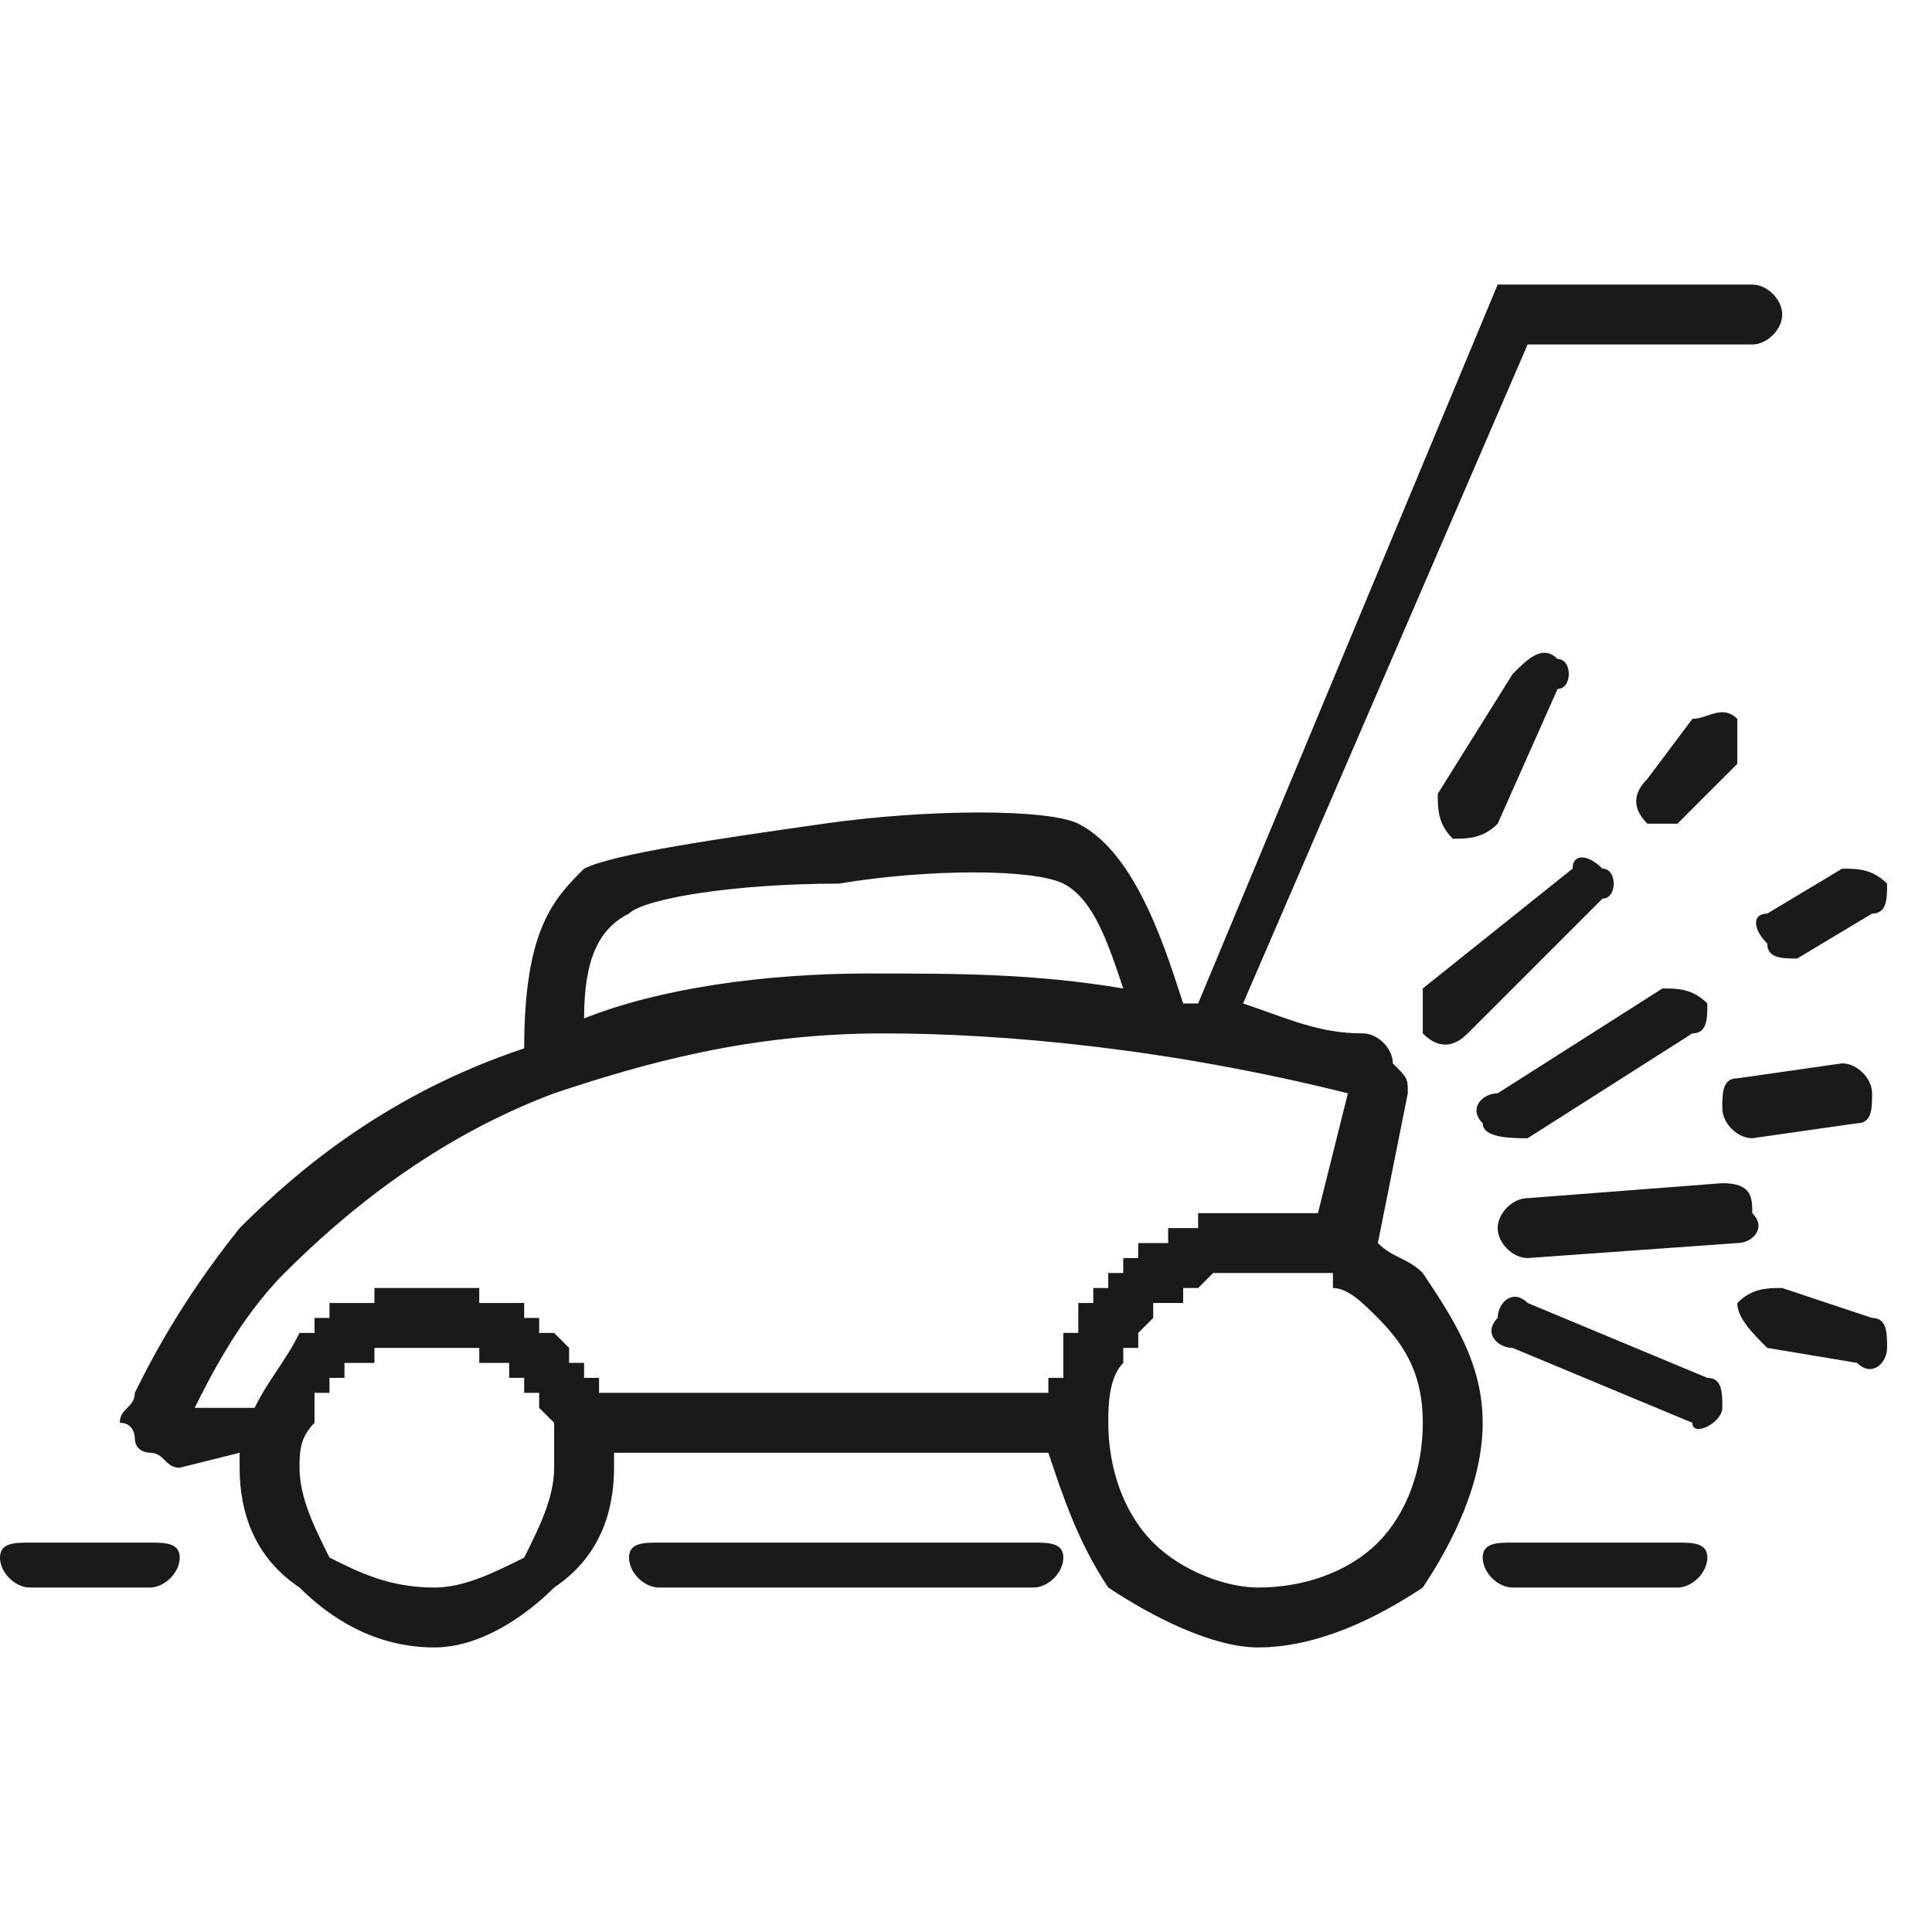 <?xml version="1.0" encoding="UTF-8"?>
<!DOCTYPE svg PUBLIC "-//W3C//DTD SVG 1.1//EN" "http://www.w3.org/Graphics/SVG/1.1/DTD/svg11.dtd">
<!-- Creator: CorelDRAW -->
<svg xmlns="http://www.w3.org/2000/svg" xml:space="preserve" width="24px" height="24px" version="1.1" style="shape-rendering:geometricPrecision; text-rendering:geometricPrecision; image-rendering:optimizeQuality; fill-rule:evenodd; clip-rule:evenodd"
viewBox="0 0 1.29 1.29"
 xmlns:xlink="http://www.w3.org/1999/xlink"
 xmlns:xodm="http://www.corel.com/coreldraw/odm/2003">
 <defs>
  <style type="text/css">
   <![CDATA[
    .fil0 {fill:none}
    .fil1 {fill:#1A1A1A;fill-rule:nonzero}
   ]]>
  </style>
 </defs>
 <g id="Layer_x0020_1">
  <g id="_2490649106496">
   <rect class="fil0" width="1.29" height="1.29"/>
   <path class="fil1" d="M1.17 0.19c0.01,0 0.02,0.01 0.02,0.02 0,0.01 -0.01,0.02 -0.02,0.02l-0.15 0 -0.19 0.44c0.03,0.01 0.05,0.02 0.08,0.02l0 0c0.01,0 0.02,0.01 0.02,0.02 0.01,0.01 0.01,0.01 0.01,0.02l-0.02 0.1c0.01,0.01 0.02,0.01 0.03,0.02 0.02,0.03 0.04,0.06 0.04,0.1 0,0.04 -0.02,0.08 -0.04,0.11 -0.03,0.02 -0.07,0.04 -0.11,0.04 -0.03,0 -0.07,-0.02 -0.1,-0.04 -0.02,-0.03 -0.03,-0.06 -0.04,-0.09l-0.29 0 0 0.01c0,0.03 -0.01,0.06 -0.04,0.08 -0.02,0.02 -0.05,0.04 -0.08,0.04 -0.04,0 -0.07,-0.02 -0.09,-0.04 -0.03,-0.02 -0.04,-0.05 -0.04,-0.08l0 -0.01 -0.04 0.01c-0.01,0 -0.01,-0.01 -0.02,-0.01l0 0c0,0 -0.01,0 -0.01,-0.01 0,0 0,-0.01 -0.01,-0.01 0,-0.01 0.01,-0.01 0.01,-0.02 0.01,-0.02 0.03,-0.06 0.07,-0.11 0.04,-0.04 0.1,-0.09 0.19,-0.12 0,-0.08 0.02,-0.1 0.04,-0.12l0 0c0.02,-0.01 0.09,-0.02 0.16,-0.03 0.07,-0.01 0.15,-0.01 0.17,0 0.04,0.02 0.06,0.09 0.07,0.12l0.01 0 0.2 -0.48 0.17 0zm-0.16 0.87c-0.01,0 -0.02,-0.01 -0.02,-0.02 0,-0.01 0.01,-0.01 0.02,-0.01l0.11 0c0.01,0 0.02,0 0.02,0.01 0,0.01 -0.01,0.02 -0.02,0.02l-0.11 0zm-0.57 0c-0.01,0 -0.02,-0.01 -0.02,-0.02 0,-0.01 0.01,-0.01 0.02,-0.01l0.25 0c0.01,0 0.02,0 0.02,0.01 0,0.01 -0.01,0.02 -0.02,0.02l-0.25 0zm0.45 -0.2l0 0 0 0 0 0 0 0 0 0 0 0 0 0 0 0 0 0 0 0 0 0 0 0 0 0 0 0 0 0 0 0 0 0 0 0 0 0 0 -0.01 -0.01 0 0 0 0 0 0 0 0 0 0 0 0 0 0 0 0 0 0 0 0 0 0 0 0 0 0 0 0 0 0 0 0 0 0 0 0 0 0 0 0 0 0 0 0 0 0 0 0 0 0 0 0 0 0 0 0 0 0 0 0 0 0 0 0 0 0 0 0 0 0 0 0 0 -0.01 0 0 0 0 0 0 0 0 0 0 0 0 0 0 0 0 0 0 0 0 0 0 0 0 0 0 0 0 0 0 0 0 0 0 0 -0.01 0 0 0 0 0 0 0 0 0 0 0 0 0 0 0 0 0 0 0 0 0 0 0 0 0 0 0 0 0 0 0 0 0 0 0 0 0 0 0 0 0 0 0 0 0 0 0 -0.01 0 0 0 0 0 0 0 0 0 0 0 0 0 0 0 0 0 0 0 0 0 0 0 0 0 0 0 0 0 0 0 0 0 0 0 0 0 0 0 0 0 0 0 0 0 0 0 0 0 0 0 0 0 0 0 0 0 0 0 0 0 0 0 0 0 -0.01 0 0 0 0 0 0 0 0 0 0 0 0 0 0 0 0 0 0 0 0 0 0 0 0 0 0 0 0 0 -0.01 0 0 0 0 0 0 0 0 0 0 0 0 0 0 0 0 0 0 0 0 0 0 0 0 0 0 0 0 0 -0.01 0 0 0 0 0 0 0 0 0 0 0 0 0 0 0 0 0 0 0 0 0 0 0 0 0 0 0 0 0 0 0 -0.01 0 0 0 0 0 0 0 0 0 0 0 0 0 0 0 0 0 0 0 0 0 0 0 0 0 0 0 0 0 0 0 0 0 -0.01 0.01 0 0 0 0 0 0 0 0 0 0 0 0 0 0 0 0 0 0 0 0 0 0 0 0 0 0 0 0 0 0 0 0 -0.01 0 0 0 0 0 0 0 0 0 0 0 0 0 0 0 0 0 0 0 0 0 0 0 0 0 0 0 0 0 0 0 0 0 0 0.01 -0.01 0 0 0 0 0 0 0 0 0 0 0 0 0 0 0 0 0 0 0 0 0 0 0 0 0 0 0 0 0 0 0 0 0 0 0 0 0 0 0 0 0 0 0 -0.01 0 0 0 0 0.01 0 0 0 0 0 0 0 0 0 0 0 0 0 0 0 0 0 0 0 0 0 0 0 0 0 0 0 0 0 0 0 0 0 0 0 0 0 0 -0.01 0.01 0 0 0 0 0 0 0 0 0 0 0 0 0 0 0 0 0 0 0 0 0 0 0 0 0 0 0 0 0 0 0 0 0 0.01 0 0 0 0 0 0 -0.01 0 0 0 0 0 0 0 0 0 0 0 0 0 0 0 0 0.01 0 0c-0.01,0.01 -0.01,0.03 -0.01,0.04 0,0.03 0.01,0.06 0.03,0.08 0.02,0.02 0.05,0.03 0.07,0.03 0.03,0 0.06,-0.01 0.08,-0.03 0.02,-0.02 0.03,-0.05 0.03,-0.08 0,-0.03 -0.01,-0.05 -0.03,-0.07 -0.01,-0.01 -0.02,-0.02 -0.03,-0.02zm-0.03 -0.05c0.01,0 0.01,0 0.02,0l0 0 0 0 0.02 -0.08c-0.12,-0.03 -0.23,-0.04 -0.31,-0.04 -0.09,0 -0.16,0.02 -0.22,0.04 -0.08,0.03 -0.14,0.08 -0.18,0.12 -0.03,0.03 -0.05,0.07 -0.06,0.09l0.04 0c0.01,-0.02 0.02,-0.03 0.03,-0.05l0 0 0 0 0 0 0 0 0 0 0 0 0 0 0.01 0 0 0 0 -0.01 0 0 0.01 0 0 0 0 0 0 0 0 0 0 0 0 0 0 0 0 0 0 0 0 0 0 0 0 0 0 -0.01 0.01 0 0 0 0 0 0 0 0 0 0 0 0 0 0 0 0 0 0 0 0 0 0 0 0 0 0 0 0 0 0.01 0 0 0 0 0 0 0 0 0 0 0 0 0 0 0 0 0 0 0 0 0 0 0 0.01 0 0 0 0 0 0 0 0 0 0 -0.01 0 0 0 0 0 0 0 0 0 0 0 0 0 0 0 0 0 0 0.01 0 0 0 0 0 0 0 0 0 0 0 0 0 0 0 0 0 0 0 0 0 0 0 0 0 0 0 0.01 0 0 0 0 0 0 0 0 0 0 0 0 0 0 0 0 0 0 0 0 0 0 0 0 0 0 0 0.01 0 0 0 0 0 0 0 0 0 0 0 0 0 0 0 0 0 0 0 0 0 0 0 0 0 0 0 0.01 0 0 0 0 0 0 0 0 0 0 0 0 0 0 0 0 0 0 0 0 0 0 0 0.01 0 0 0 0 0 0 0 0 0 0 0 0 0 0 0 0 0 0 0 0 0 0 0 0 0 0 0 0 0 0.01 0 0 0 0 0 0 0 0 0 0 0 0 0 0 0 0 0 0 0 0 0 0 0 0 0 0.01 0 0 0 0 0 0 0 0 0 0 0 0 0 0 0 0 0 0 0 0 0.01 0 0 0.01 0 0 0 0 0 0 0 0 0 0 0 0 0 0 0 0 0 0 0 0 0 0.01 0 0 0 0 0 0 0 0 0 0 0 0 0 0 0 0 0 0 0 0 0 0 0 0 0 0.01 0 0 0.01 0 0 0 0 0 0 0 0 0 0 0 0 0 0 0 0 0 0 0.01 0 0 0 0 0 0 0 0 0 0 0 0 0 0 0 0 0 0 0 0 0 0 0 0 0 0 0 0 0.01 0 0 0 0 0.01 0 0 0 0 0 0 0 0 0 0 0 0 0 0 0 0 0 0 0 0 0 0 0 0 0 0 0 0 0 0 0 0 0 0 0 0 0 0 0 0 0 0.01 0.01 0 0 0 0 0 0 0 0 0 0 0 0 0 0 0 0 0 0 0 0 0 0 0 0 0 0 0 0 0 0 0 0 0 0 0 0 0 0 0 0 0 0 0 0 0 0.01 0 0 0.01 0 0 0 0 0 0 0 0 0 0 0 0 0 0 0 0 0 0 0 0 0 0 0 0 0 0 0 0 0 0 0 0 0 0 0 0 0.01 0 0 0 0 0 0 0 0 0 0 0 0 0 0 0.01 0 0 0 0 0 0 0 0 0 0 0 0 0 0 0 0 0 0 0.01 0 0c0,0 0,0 0,0l0.3 0 0 0 0 0 0 0 0 0 0 -0.01 0 0 0.01 0 0 0 0 0 0 0 0 0 0 0 0 0 0 0 0 0 0 0 0 0 0 -0.01 0 0 0 0 0 0 0 0 0 0 0 0 0 0 0 0 0 0 0 0 0 0 0 0 0 -0.01 0 0 0 0 0 0 0 0 0 0 0 0 0 0 0 0 0 0 0 0 0 0 0 -0.01 0 0 0 0 0.01 0 0 0 0 0 0 0 0 0 0 0 0 0 0 0 0 0 0 -0.01 0 0 0 0 0 0 0 0 0 0 0 0 0 0 0 0 0 0 0 0 0 0 0 0 0 0 0 -0.01 0.01 0 0 0 0 0 0 0 0 0 0 0 0 0 0 0 0 0 0 0 0 0 0 0 0 0 0 -0.01 0 0 0 0 0 0 0 0 0 0 0 0 0.01 0 0 0 0 0 0 0 0 0 0 0 0 -0.01 0 0 0 0 0 0 0 0 0 0 0 0 0 0 0 0 0.01 0 0 0 0 0 0 -0.01 0 0 0 0 0 0 0.01 0 0 0 0 0 0 0 0 0 0 0 0 0 0 0 0 -0.01 0 0 0 0 0 0 0.01 0 0 0 0 0 0 0 0 0 0 0 0 0 0 0 0 0 0.01 0 0 0 0 0 0 0 0 0 0 0 0 -0.01 0 0 0 0 0 0 0 0 0 0 0 0 0 0 0.01 0 0 0 0 0 0 0 0 0 0 0 0 0 0 0 0 0 0 0 0 0 0 0 0.01 0 0 0 0 0 0 0 0 0 0 0 0 0 0 0 0 0 0 0 0 -0.01 0 0 0.01 0 0 0 0 0 0 0 0 0 0 0 0 0 0 0 0 0 0 0 0 0 0 0 0.01 0 0 0 0 0 0 0 0 0 0 0 0 0 0 0 0 0 0 0 0 0 0 0 0.01 0 0 0 0 0 0 0 0 0 0 0 0 0 0 0 0 0 0 0 0 0 0.01 0 0 0 0 0 0 0 0 0 0 0 0 0 0 0 0 0 0 0 0 0 0.01 0 0 0 0 0 0 0 0 0 0 0 0 0 0 0 0 0 0 0 0 0 0 0 0 0 0 0 0 0 0 0 0 0 0 0 0 0 0 0 0 0 0 0 0 0 0 0 0 0 0.01 0 0 0 0 0 0 0 0 0 0 0 0 0 0 0 0 0 0 0 0 0 0 0zm-0.49 0.14l0 0 -0.01 -0.01 0 0 0 0 0 0 0 0 0 0 0 0 0 0 0 0 0 0 0 0 0 0 0 -0.01 0 0 0 0 0 0 0 0 0 0 0 0 0 0 0 0 0 0 0 0 0 0 0 0 0 0 0 0 -0.01 0 0 0 0 0 0 0 0 0 0 0 0 0 0 0 0 0 0 0 0 0 0 0 0 -0.01 0 0 0 0 0 0 0 0 0 0 0 0 0 0 0 0 0 0 0 0 0 0 0 0 0 0 0 0 0 0 0 0 0 0 -0.01 0 0 0 0 0 0 0 0 0 0 0 0 0 0 -0.01 0 0 0 0 0 0 0 0 0 0 0 0 0 0 0 0 0 0 0 0 0 0 0 0 -0.01 0 0 0 0 0 0 0 0 0 0 0 0 0 0 0 0 0 0 0 0 0 0 0 0 0 0 0 0 0 0 0 0 0 0 0 0 0 -0.01 0 0 0 0 0 0 -0.01 0 0 0 0 0 0 0 0 0 0 0 0 0 0 0 0 0 0 0 0 0 0 0 0 0 0 -0.01 0 0 0 0 0 0 0 0 0 0 0 0 0 0 0 0 0 0 0 0 0 0 0 0 0 0 0 0 0 0 0 0 0 0 0 -0.01 0 0 0 0 0 0 0 0 0 0 0 0 0 0 0 0 0 0 0 0 0 0 0 0 0 0 0 0 0 0 0 0 0 0 0 0 0 -0.01 0 0 0 0 0 0 0 0 0 0 0 0 0 0 0 0 0 0 0 0 0 0 0 0 0 0 0 0 0 0 0 0 0 0 0 -0.01 0 0 0 0 0 0 0 0 0 0 0 0 0 0 0 0 0 0 0 0 0 0 0 0 0 0 0 0 0 0 0 0 0 0 0 0 0 0 0 -0.01 0 0 0 0 0 0 0 0 0 0 0 0 0 0 0 0 0 0 0 0 0 0 0 0 0 0 0 0 0 0 0 0 0 0 0 0 0 0 0 -0.01 0 0 0 0 0 0 0 0 0 0 0 0 0 0 0 0 0 0 0 0 0 0 0 0 0 0 0 0 0 0 0 0 0 0 0 0 0 0 0 -0.01 0 0 0 0 0 0 0 0 0 0 0 0 0 0 0 0 0 0 0 0 0 0 0 0 0 0 0.01 0 0 0 0 0 0 0 0 0 0 0 0 0 0 0 0 -0.01 0 0 0 0 0 0 0 0 0 0 0 0 0 0 0 0 0 0 0 0 0 0 0 0 0 0 0 0 0 0 0 0 0 0 0 0 0 0 0 -0.01 0 0 0 0 0 0 0 0 0 0 0.01c0,0 0,0 -0.01,0l0 0 0 0 0 0 0 0.01 0 0 0 0 0 0 0 0 0 0 0 0 0 0 0 0 0 0 0 0 0 0 -0.01 0 0 0 0 0 0 0 0 0 0 0 0 0 0 0 0 0.01 0 0 0 0 0 0 0 0 0 0 0 0 0 0 0 0 0 0 0 0 0 0 0 0 0 0 0 0 0 0 0 0 0 0 0 0 0 0 0 0 0 0.01 0 0 0 0 0 0 0 0c-0.01,0.01 -0.01,0.02 -0.01,0.03 0,0.02 0.01,0.04 0.02,0.06 0.02,0.01 0.04,0.02 0.07,0.02 0.02,0 0.04,-0.01 0.06,-0.02 0.01,-0.02 0.02,-0.04 0.02,-0.06 0,-0.01 0,-0.02 0,-0.03zm-0.35 0.11c-0.01,0 -0.02,-0.01 -0.02,-0.02 0,-0.01 0.01,-0.01 0.02,-0.01l0.08 0c0.01,0 0.02,0 0.02,0.01 0,0.01 -0.01,0.02 -0.02,0.02l-0.08 0zm1.1 -0.51c0,0 -0.01,0 -0.02,0 -0.01,-0.01 -0.01,-0.02 0,-0.03l0.03 -0.04c0.01,0 0.02,-0.01 0.03,0 0,0.01 0,0.02 0,0.03l-0.04 0.04zm0.08 0.09c-0.01,0 -0.02,0 -0.02,-0.01 -0.01,-0.01 -0.01,-0.02 0,-0.02l0.05 -0.03c0.01,0 0.02,0 0.03,0.01 0,0.01 0,0.02 -0.01,0.02l-0.05 0.03zm-0.03 0.12c-0.01,0 -0.02,-0.01 -0.02,-0.02 0,-0.01 0,-0.02 0.01,-0.02l0.07 -0.01c0.01,0 0.02,0.01 0.02,0.02 0,0.01 0,0.02 -0.01,0.02l-0.07 0.01zm0.01 0.14c-0.01,-0.01 -0.02,-0.02 -0.02,-0.03 0.01,-0.01 0.02,-0.01 0.03,-0.01l0.06 0.02c0.01,0 0.01,0.01 0.01,0.02 0,0.01 -0.01,0.02 -0.02,0.01l-0.06 -0.01zm-0.17 0c-0.01,0 -0.02,-0.01 -0.01,-0.02 0,-0.01 0.01,-0.02 0.02,-0.01l0.12 0.05c0.01,0 0.01,0.01 0.01,0.02 0,0.01 -0.02,0.02 -0.02,0.01l-0.12 -0.05zm0.01 -0.06c-0.01,0 -0.02,-0.01 -0.02,-0.02 0,-0.01 0.01,-0.02 0.02,-0.02l0.13 -0.01c0.02,0 0.02,0.01 0.02,0.02 0.01,0.01 0,0.02 -0.01,0.02l-0.14 0.01zm0 -0.08c-0.01,0 -0.03,0 -0.03,-0.01 -0.01,-0.01 0,-0.02 0.01,-0.02l0.11 -0.07c0.01,0 0.02,0 0.03,0.01 0,0.01 0,0.02 -0.01,0.02l-0.11 0.07zm0.03 -0.18c0,-0.01 0.01,-0.01 0.02,0 0.01,0 0.01,0.02 0,0.02l-0.09 0.09c-0.01,0.01 -0.02,0.01 -0.03,0 0,-0.01 0,-0.02 0,-0.03l0.1 -0.08zm-0.04 -0.13c0.01,-0.01 0.02,-0.02 0.03,-0.01 0.01,0 0.01,0.02 0,0.02l-0.04 0.09c-0.01,0.01 -0.02,0.01 -0.03,0.01 -0.01,-0.01 -0.01,-0.02 -0.01,-0.03l0.05 -0.08zm-0.62 0.23c0.05,-0.02 0.12,-0.03 0.19,-0.03 0.06,0 0.11,0 0.17,0.01 -0.01,-0.03 -0.02,-0.06 -0.04,-0.07 -0.02,-0.01 -0.09,-0.01 -0.15,0 -0.07,0 -0.13,0.01 -0.14,0.02l0 0c-0.02,0.01 -0.03,0.03 -0.03,0.07zm0.51 0.05l0 0 0 0zm0 0l0 0 0 0z"/>
  </g>
 </g>
</svg>
